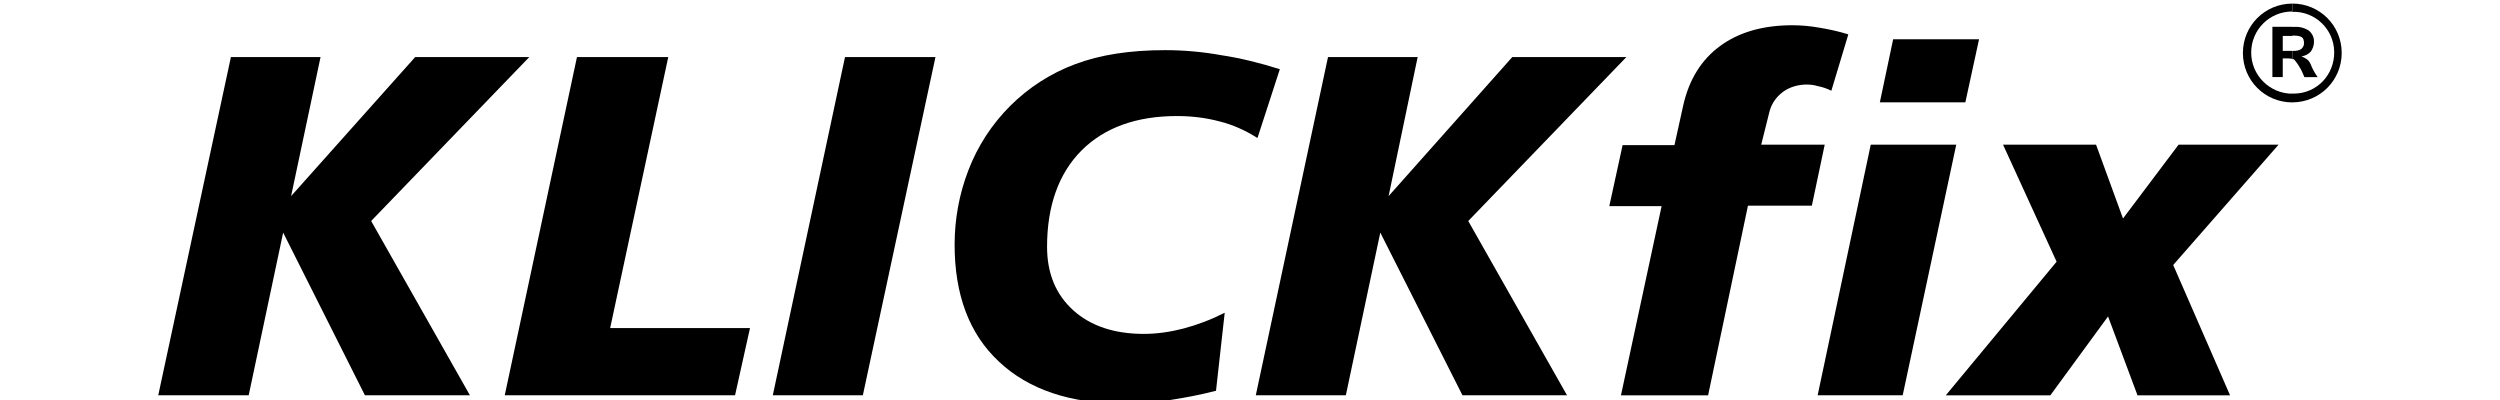 <?xml version="1.0" encoding="UTF-8"?><svg id="Ebene_1" xmlns="http://www.w3.org/2000/svg" width="500" height="80" viewBox="0 0 500 80"><path d="m458.46,20.47c5.48,0,9.88-4.4,9.88-9.88s-4.4-9.88-9.88-9.88v1.66c4.48-.17,8.3,3.4,8.38,7.97s-3.4,8.3-7.97,8.38h-.5v1.74h.08Zm0-8.63v-1.66h.25c.58,0,1.16-.08,1.58-.41.33-.33.58-.75.5-1.24,0-.41-.08-.83-.41-1.08-.41-.25-1-.33-1.49-.33h-.5v-1.74h.41c1.08-.08,2.07.17,2.99.75.66.58,1.08,1.41,1,2.32,0,.66-.25,1.33-.66,1.91-.5.5-1.16.83-1.83.91.41.17.75.33,1.08.58.33.25.58.58.75,1,.08.08.08.25.17.41.33.75.75,1.49,1.24,2.16h-2.66c-.33-.75-.58-1.41-.91-1.91-.25-.41-.5-.83-.83-1.24-.17-.25-.33-.41-.58-.5q.08.08-.08.08Z"/><path d="m458.46.72c-5.48,0-9.88,4.4-9.88,9.88s4.4,9.88,9.88,9.88h0v-1.74h0c-4.48,0-8.22-3.65-8.22-8.22s3.65-8.22,8.22-8.22h0V.72Zm0,4.73v1.74h-1.91v2.99h1.91v1.58c-.25,0-.5-.08-.75-.08h-1.16v3.73h-2.07V5.36h3.98v.08Z"/><path d="m400.62,28.93h18.59l5.39,14.77,11.12-14.77h20l-21.08,24.07,11.37,26.06h-18.51l-5.89-15.77-11.54,15.77h-20.91l22.16-26.72-10.71-23.4Zm-21.99-21.08h17.18l-2.74,12.61h-17.1l2.66-12.61Zm-4.48,21.08h17.1l-10.71,50.12h-17.01l10.62-50.12Zm-4.48-22.07l-3.4,11.29c-.83-.41-1.74-.75-2.66-.91-.75-.25-1.58-.33-2.32-.33-1.66,0-3.4.5-4.73,1.49-1.33,1-2.24,2.32-2.66,3.9l-1.66,6.64h12.7l-2.57,12.2h-12.78l-7.97,37.93h-17.43l8.13-37.84h-10.46l2.66-12.2h10.37l1.74-7.88c1.16-5.23,3.65-9.21,7.39-11.95,3.73-2.74,8.55-4.15,14.44-4.15,1.83,0,3.65.17,5.48.5,1.99.33,3.9.75,5.73,1.33Zm-104.07,4.56h17.93l-5.81,27.8,24.73-27.8h22.82l-31.62,32.78,19.75,34.85h-20.91l-16.43-32.53-6.89,32.53h-18.01l14.44-67.63Zm-9.63,2.41l-4.48,13.78c-2.32-1.49-4.9-2.66-7.55-3.32-2.82-.75-5.64-1.08-8.55-1.08-8.13,0-14.52,2.32-19.09,6.89s-6.89,11.12-6.89,19.25c0,5.31,1.74,9.54,5.23,12.7,3.49,3.15,8.22,4.73,14.11,4.73,2.74,0,5.39-.41,7.97-1.08,2.82-.75,5.64-1.83,8.22-3.15l-1.74,15.6c-3.15.83-6.31,1.41-9.54,1.91-2.99.41-5.98.66-8.96.66-10.62,0-19-2.82-24.9-8.38-5.98-5.56-8.88-13.44-8.88-23.4,0-5.06.91-10.12,2.74-14.85,3.73-9.79,11.54-17.59,21.33-21.24,5.06-1.91,11.04-2.82,18.01-2.82,3.73,0,7.47.33,11.2,1,3.9.58,7.88,1.58,11.78,2.82Zm-86.97-2.41h18.09l-14.52,67.63h-18.01l14.44-67.63Zm-53.61,0h18.26l-11.62,54.19h27.97l-2.99,13.44h-46.06l14.44-67.63Zm-69.21,0h17.93l-5.89,27.8,24.81-27.8h22.82l-31.62,32.78,19.75,34.85h-21l-16.35-32.53-6.89,32.53h-18.09L46.18,11.42Z"/></svg>